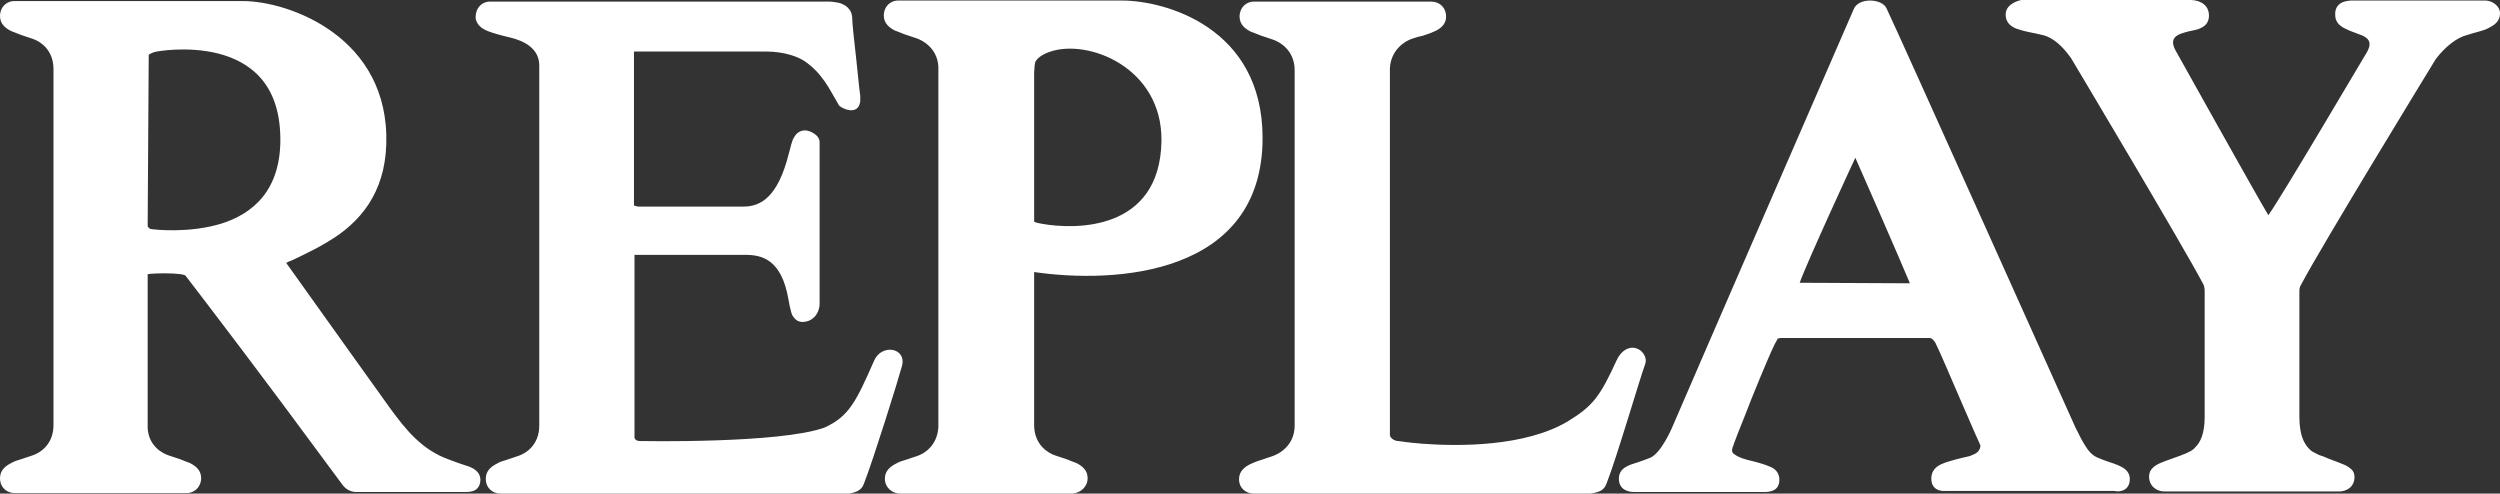 <?xml version="1.0" encoding="UTF-8"?>
<svg xmlns="http://www.w3.org/2000/svg" width="157" height="31" viewBox="0 0 157 31" fill="none">
  <rect x="0" y="0" width="157" height="31" fill="#333333" stroke="none"/>
  <g clip-path="url(#clip0_28_63)">
    <path fill-rule="evenodd" clip-rule="evenodd" d="M125.956 0.91C125.956 1.516 126.426 1.752 126.796 1.853C127.166 1.988 127.703 2.055 128.375 2.224C128.913 2.392 129.45 2.797 130.055 3.639C130.055 3.639 137.077 15.399 138.354 17.825C138.454 17.994 138.454 18.229 138.454 18.33V26.181C138.454 27.226 138.186 27.765 137.883 28.069C137.749 28.237 137.581 28.338 137.413 28.405C137.245 28.506 137.077 28.54 136.942 28.608C136.405 28.81 135.968 28.945 135.666 29.079C135.363 29.214 134.96 29.45 134.96 29.922C134.96 30.495 135.397 30.865 135.935 30.865H146.887C147.391 30.865 147.862 30.562 147.862 29.955C147.862 29.72 147.761 29.517 147.593 29.416C147.458 29.282 147.29 29.214 147.122 29.147C146.82 29.012 146.383 28.877 145.846 28.641C145.711 28.608 145.543 28.54 145.375 28.439C145.207 28.372 145.073 28.271 144.939 28.102C144.67 27.799 144.401 27.26 144.401 26.181V18.297C144.401 18.196 144.401 18.027 144.535 17.825C145.879 15.298 152.599 4.313 152.968 3.707C153.607 2.864 154.346 2.359 154.85 2.224C155.152 2.123 155.421 2.055 155.656 1.988C155.891 1.921 156.126 1.853 156.294 1.752C156.63 1.584 157 1.348 157 0.842C157 0.337 156.462 0.034 156.093 0.034H147.929H147.626C147.526 0.034 147.358 0.067 147.223 0.101C146.887 0.202 146.618 0.472 146.652 0.943C146.652 1.348 146.887 1.584 147.19 1.752C147.324 1.82 147.458 1.887 147.626 1.954L148.164 2.157C148.769 2.359 148.97 2.662 148.668 3.235C148.634 3.268 143.225 12.467 142.452 13.512C141.848 12.535 136.606 3.134 136.606 3.134C136.237 2.426 136.674 2.19 137.144 2.055C137.346 1.988 137.514 1.954 137.682 1.921C137.85 1.887 138.018 1.853 138.152 1.786C138.488 1.651 138.723 1.415 138.723 0.977C138.723 0.539 138.488 0.27 138.186 0.135C137.917 0 137.648 0 137.446 0H126.93C126.494 0.101 125.956 0.371 125.956 0.91ZM133.751 30.09C133.751 29.551 133.314 29.349 133.012 29.214C132.709 29.079 132.272 28.978 131.735 28.742C131.399 28.608 131.13 28.304 130.895 27.9C130.66 27.529 130.492 27.125 130.357 26.889C130.357 26.889 118.968 1.516 118.464 0.505C118.162 -0.101 116.717 -0.168 116.415 0.573C116.079 1.348 106.403 23.587 104.991 26.889C104.958 26.956 104.319 28.439 103.648 28.742C103.144 28.945 102.707 29.079 102.404 29.18C102.068 29.315 101.665 29.517 101.665 30.056C101.665 30.73 102.203 30.899 102.64 30.899H110.77C111.106 30.899 111.744 30.865 111.744 30.124C111.744 29.72 111.509 29.45 111.173 29.315C110.871 29.18 110.434 29.046 109.863 28.911C109.594 28.843 109.225 28.742 108.99 28.574C108.754 28.439 108.754 28.338 108.788 28.17L108.822 28.035V28.069L108.889 27.866L109.158 27.159C109.393 26.586 109.695 25.811 109.997 25.036C110.636 23.452 111.308 21.869 111.442 21.633L111.644 21.262C111.677 21.262 111.744 21.228 111.845 21.228H121.185C121.253 21.228 121.32 21.262 121.387 21.329C121.488 21.43 121.555 21.532 121.622 21.7C121.756 21.936 122.428 23.52 123.1 25.07L124.007 27.159L124.31 27.833L124.377 28.001C124.343 28.237 124.243 28.372 124.075 28.473C123.974 28.54 123.84 28.574 123.705 28.641C123.571 28.675 123.403 28.709 123.268 28.742C122.966 28.81 122.731 28.877 122.496 28.945C122.26 29.012 122.059 29.079 121.924 29.147C121.555 29.315 121.286 29.585 121.286 30.056C121.286 30.73 121.824 30.865 122.193 30.831H132.776C133.18 30.933 133.751 30.764 133.751 30.09ZM113.021 17.758C113.458 16.511 116.415 10.109 116.515 9.907C116.851 10.648 119.371 16.41 119.942 17.791L113.021 17.758ZM100.893 30.36C101.497 28.843 103.009 23.688 103.312 22.879C103.48 22.408 103.11 21.97 102.74 21.869C102.27 21.734 101.8 22.037 101.531 22.61C100.489 24.901 100.019 25.508 98.474 26.451C95.786 28.069 91.552 28.035 89.335 27.866C88.428 27.799 87.857 27.698 87.823 27.698C87.521 27.698 87.286 27.462 87.286 27.327V4.279C87.353 3.1 88.26 2.561 88.697 2.426C88.898 2.359 89.1 2.291 89.302 2.258C89.604 2.157 89.839 2.089 90.041 1.988C90.377 1.853 90.813 1.584 90.813 1.045C90.813 0.472 90.41 0.101 89.873 0.101H78.819C78.282 0.067 77.845 0.472 77.845 1.045C77.845 1.55 78.214 1.82 78.55 1.988C78.718 2.055 78.92 2.123 79.155 2.224L79.861 2.46C80.331 2.595 81.305 3.134 81.305 4.414V26.721C81.305 28.001 80.297 28.54 79.827 28.675L79.122 28.911C78.886 28.978 78.685 29.079 78.517 29.147C78.181 29.315 77.811 29.585 77.811 30.09C77.811 30.663 78.248 31 78.752 31H89.268H99.918C100.389 30.899 100.725 30.831 100.893 30.36ZM12.633 30.023C12.633 29.517 12.263 29.248 11.927 29.079C11.759 29.012 11.557 28.945 11.322 28.843L10.617 28.608C10.18 28.473 9.34 28.001 9.273 26.889V17.218C9.575 17.151 11.49 17.117 11.658 17.32C13.305 19.476 16.059 23.048 21.469 30.393C21.603 30.596 21.905 30.899 22.376 30.899H29.162C29.33 30.899 29.599 30.899 29.801 30.798C30.07 30.663 30.17 30.393 30.17 30.09C30.137 29.652 29.801 29.45 29.498 29.315C29.196 29.214 28.759 29.079 28.154 28.843C26.475 28.237 25.467 26.956 24.526 25.676C24.526 25.676 18.781 17.657 17.974 16.511C18.042 16.477 18.142 16.41 18.277 16.376L18.915 16.073C19.386 15.837 19.957 15.567 20.561 15.197C22.645 13.984 24.156 12.097 24.257 9.098C24.492 2.325 18.142 0.067 15.253 0.067H0.974C0.437 0.034 0 0.438 0 1.011C0 1.516 0.37 1.786 0.706 1.954C0.874 2.022 1.075 2.089 1.31 2.19L2.016 2.426C2.453 2.561 3.36 3.066 3.36 4.347V26.687C3.36 27.967 2.453 28.473 2.016 28.608L1.31 28.843C1.075 28.911 0.874 28.978 0.706 29.079C0.37 29.248 0 29.517 0 30.023C0 30.596 0.403 30.966 0.941 30.966H11.725C12.229 30.966 12.633 30.562 12.633 30.023ZM9.508 14.388C9.441 14.388 9.374 14.354 9.273 14.22L9.34 3.437C9.441 3.37 9.575 3.302 9.71 3.268C9.777 3.235 11.759 2.864 13.741 3.37C15.656 3.875 17.538 5.189 17.605 8.592C17.672 11.996 15.824 13.445 13.876 14.051C11.86 14.658 9.743 14.422 9.508 14.388ZM54.26 30.36C54.864 28.81 56.41 23.857 56.645 22.98C56.947 21.835 55.368 21.565 54.898 22.643C53.756 25.238 53.319 26.148 51.773 26.855C48.951 27.866 40.249 27.698 40.216 27.698C40.048 27.698 39.913 27.664 39.846 27.496V16.005H46.801C47.843 16.005 49.086 16.275 49.522 18.836L49.59 19.206C49.623 19.341 49.657 19.476 49.69 19.611C49.724 19.746 49.791 19.88 49.892 19.982C49.993 20.116 50.161 20.217 50.396 20.217C51.068 20.217 51.471 19.645 51.471 19.072V8.929C51.471 8.458 50.833 8.188 50.564 8.188C50.127 8.188 49.925 8.491 49.791 8.761C49.758 8.896 49.69 9.03 49.657 9.199L49.522 9.704C48.85 12.333 47.809 12.973 46.7 12.973H40.048L39.813 12.905V3.403V3.235C39.88 3.235 39.947 3.235 40.014 3.235H48.078C49.287 3.235 50.127 3.572 50.53 3.841C51.068 4.212 51.437 4.616 51.773 5.088C52.109 5.56 52.378 6.099 52.681 6.604C52.781 6.773 53.89 7.346 54.024 6.368C54.024 6.368 54.024 6.301 54.024 6.2V6.032L53.957 5.492L53.789 3.875C53.655 2.696 53.52 1.449 53.52 1.179C53.52 0.539 53.05 0.27 52.647 0.168C52.445 0.135 52.244 0.101 52.076 0.101C51.908 0.101 51.773 0.101 51.673 0.101H30.842C30.271 0.067 29.868 0.505 29.868 1.078C29.868 1.314 30.002 1.516 30.137 1.651C30.271 1.786 30.473 1.887 30.641 1.954C30.977 2.089 31.481 2.224 32.052 2.359C32.892 2.561 33.866 3.033 33.866 4.111V26.721C33.866 28.001 32.959 28.506 32.522 28.641L31.817 28.877C31.581 28.945 31.38 29.012 31.212 29.113C30.876 29.282 30.506 29.551 30.506 30.056C30.506 30.629 30.91 31 31.447 31H53.352C53.756 30.899 54.092 30.831 54.26 30.36ZM68.303 30.023C68.303 29.517 67.934 29.248 67.598 29.079C67.43 29.012 67.228 28.945 66.993 28.843L66.287 28.608C65.851 28.473 64.977 27.967 64.944 26.754V17.084C70.017 17.825 79.29 17.32 79.29 8.66C79.29 1.718 73.175 0.034 70.454 0.034H56.477C55.939 0 55.503 0.404 55.503 0.977C55.503 1.483 55.872 1.752 56.208 1.921C56.376 1.988 56.578 2.055 56.813 2.157L57.519 2.392C57.955 2.527 58.862 3.033 58.93 4.178V26.822C58.862 28.001 58.023 28.506 57.586 28.641L56.88 28.877C56.645 28.945 56.443 29.012 56.275 29.113C55.939 29.282 55.57 29.551 55.57 30.056C55.57 30.629 56.04 31 56.544 31H67.329C67.867 30.966 68.303 30.562 68.303 30.023ZM65.414 14.051C65.212 14.017 65.044 13.984 64.944 13.916V4.549C64.944 4.414 64.977 4.246 64.977 4.111L65.011 3.909C65.112 3.673 65.414 3.437 65.884 3.268C68.27 2.392 73.007 4.212 72.94 8.862C72.839 14.556 67.463 14.422 65.414 14.051Z" fill="white"></path>
  </g>
  <defs>
    <clipPath id="clip0_28_63">
      <rect width="157" height="31" fill="white"></rect>
    </clipPath>
  </defs>
</svg>

